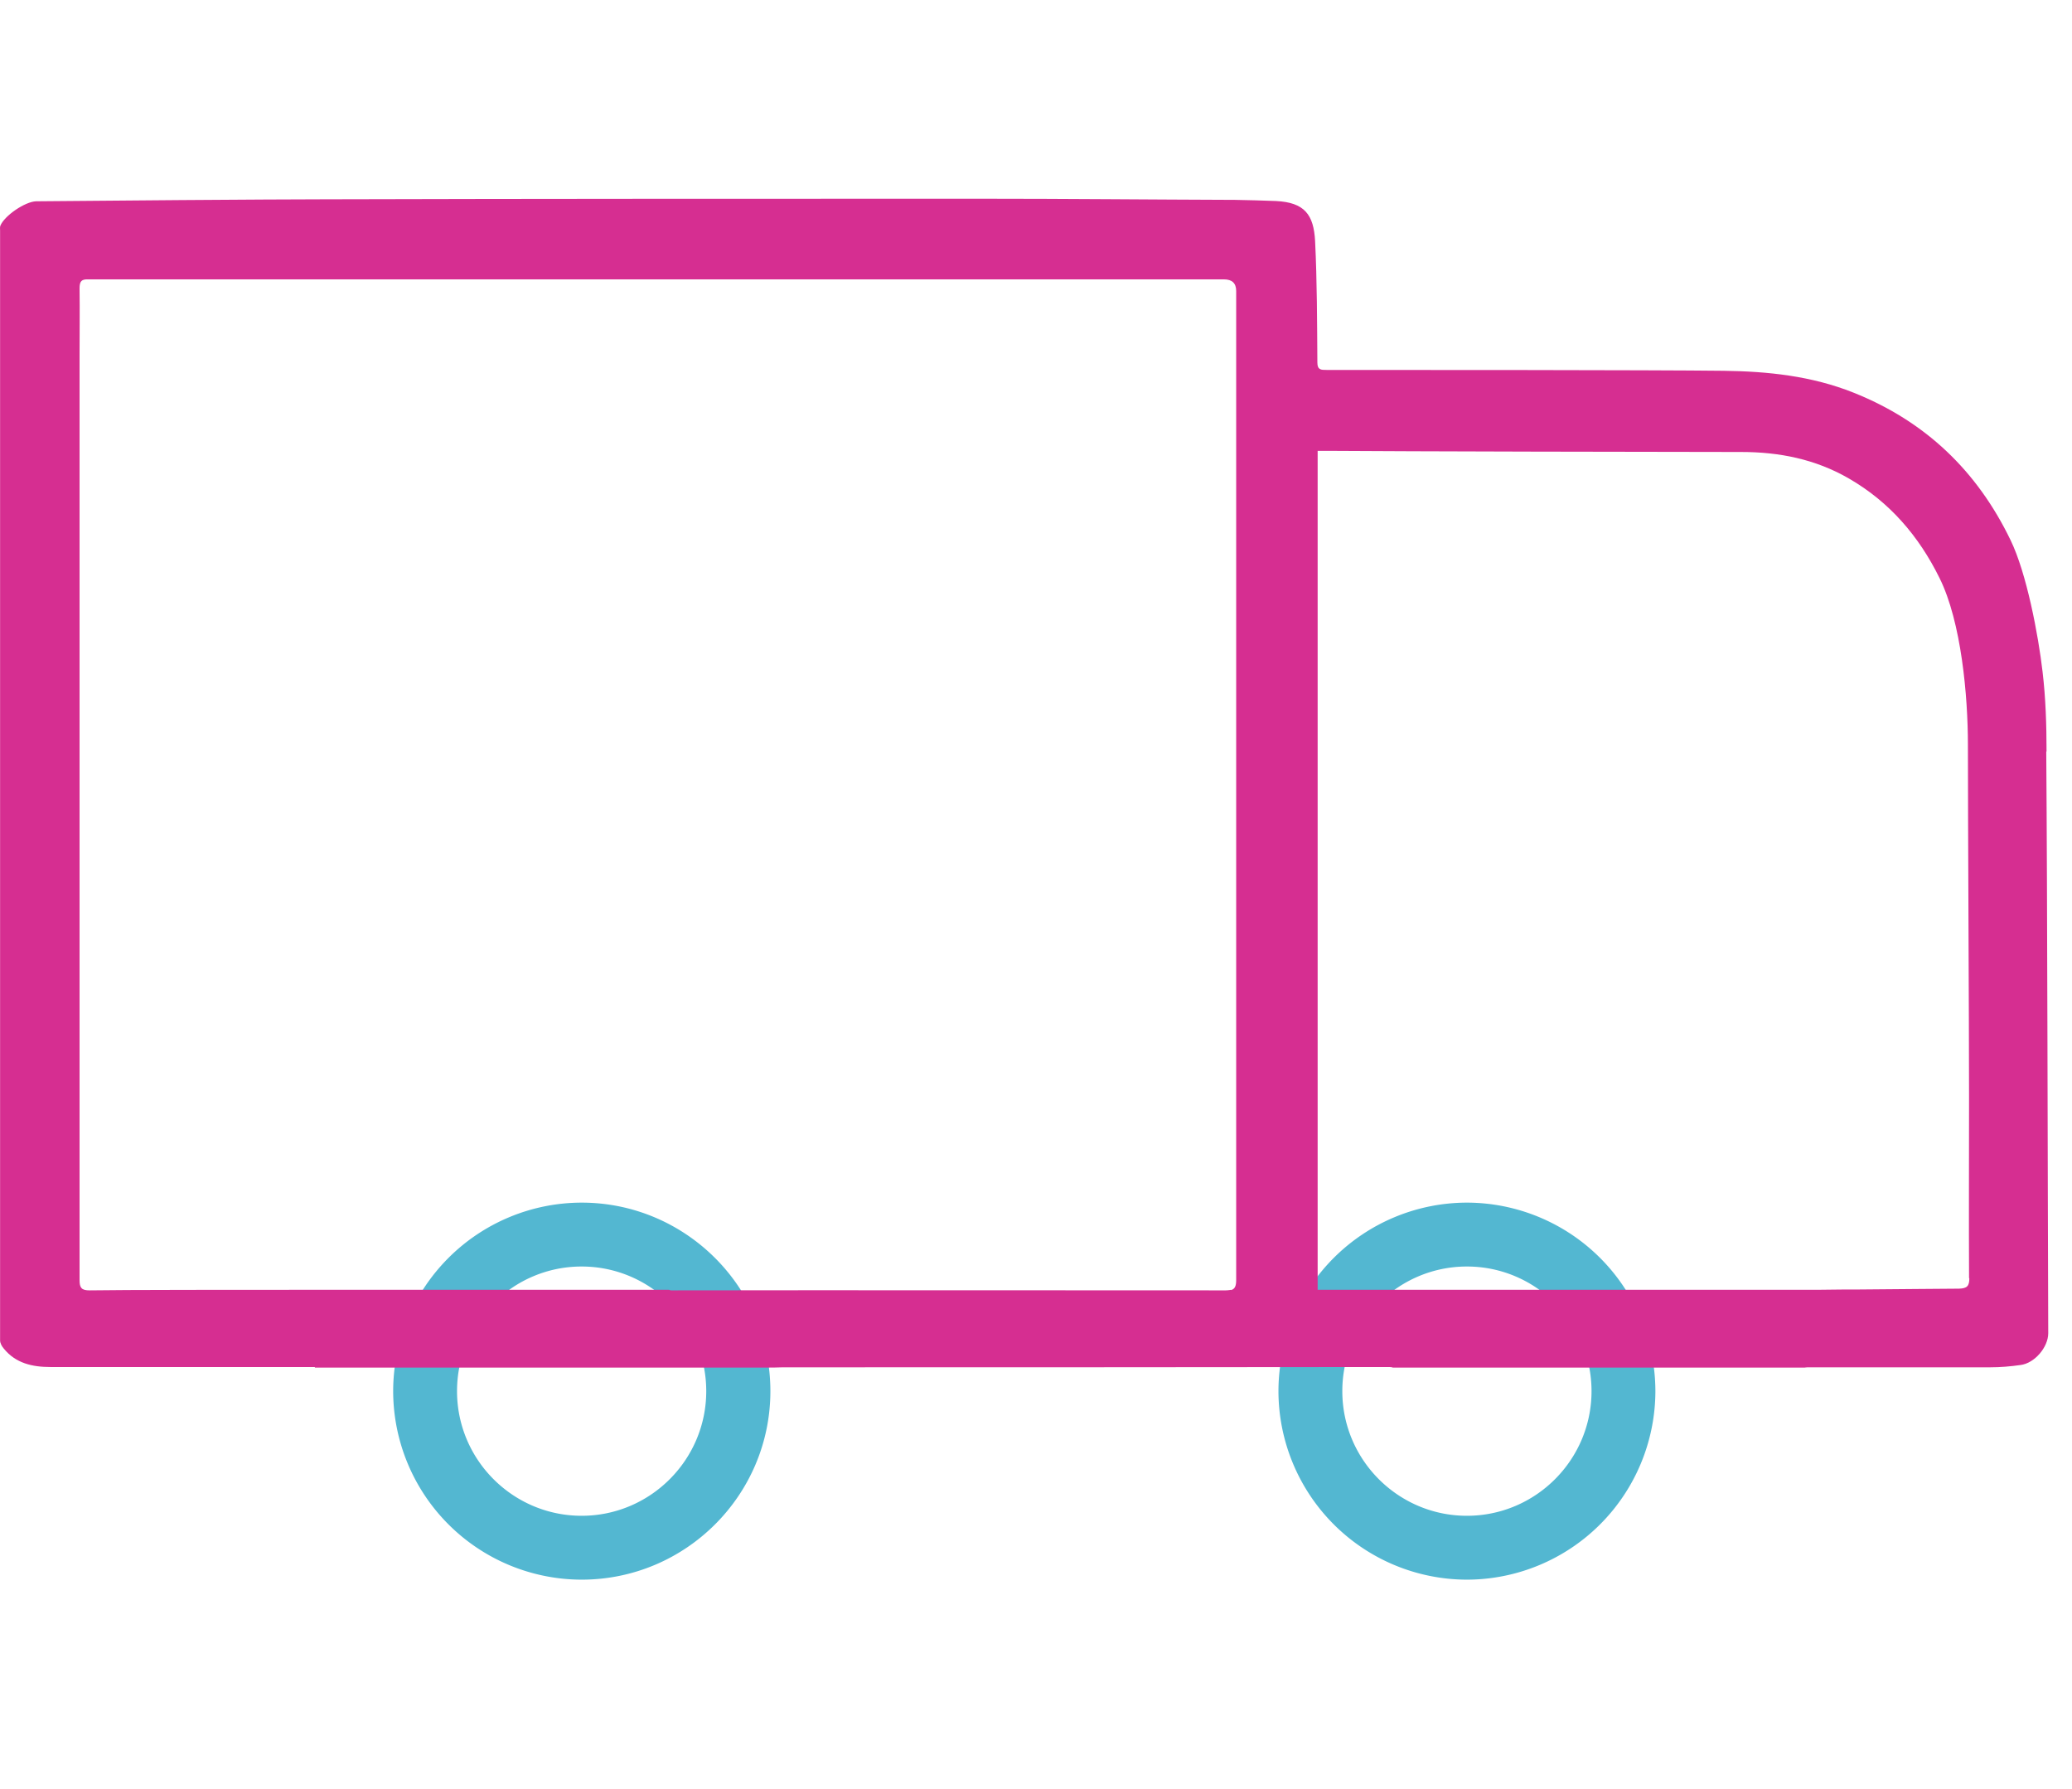 <svg width="73" height="63" viewBox="0 0 73 63" fill="none" xmlns="http://www.w3.org/2000/svg"><g clip-path="url(#clip0_360_1040)"><path d="M20.492 55.64a6.65 6.65 0 01-6.64-6.64 6.65 6.65 0 016.64-6.64c3.66 0 6.65 2.98 6.65 6.64 0 3.66-2.98 6.64-6.65 6.64zm0-11.03c-2.42 0-4.39 1.97-4.39 4.39s1.97 4.39 4.39 4.39 4.39-1.97 4.39-4.39-1.97-4.39-4.39-4.39zm31.19 11.03a6.65 6.65 0 01-6.64-6.64 6.65 6.65 0 016.64-6.64 6.65 6.65 0 016.64 6.64 6.65 6.65 0 01-6.64 6.64zm0-11.03c-2.42 0-4.39 1.97-4.39 4.39s1.97 4.39 4.39 4.39 4.39-1.97 4.39-4.39-1.97-4.39-4.39-4.39z" fill="#53B7D1"/><path d="M72.103 26.47c0-.94-.03-1.88-.14-2.81-.15-1.29-.56-3.47-1.13-4.64-1.18-2.44-3-4.18-5.53-5.19-1.48-.59-3.02-.75-4.58-.77-2.45-.03-11.54-.03-13.99-.03-.19 0-.32 0-.32-.26-.01-1.43-.01-2.85-.08-4.28-.05-.93-.37-1.36-1.38-1.41-.48-.02-.96-.03-1.44-.04-2.99-.01-5.96-.04-8.94-.04-7.08 0-16.05 0-23.13.02-1.81 0-8.36.05-10.17.07-.39.01-1.12.51-1.26.86-.02.05-.01.11-.01.17v39.09c0 .1.06.21.13.29.42.52 1.01.65 1.64.65h9.32v.02h15.85c.21 0 .42 0 .64-.01 5.21 0 14.22 0 21.32-.01.07 0 .12 0 .17.02h14.51s.07-.01.1-.01h6.44c.35 0 .71-.03 1.06-.08.5-.06.98-.63.98-1.12-.02-5.25-.03-15.24-.07-20.49h.01zm-28.73 18.96s-.11.02-.19.02c-5.88 0-13.66-.01-19.54 0-.03 0-.04-.01-.07-.02h-12.94c-1.81 0-6.44 0-7.48.02-.28 0-.35-.09-.35-.36V12.54c0-.79.01-1.59 0-2.38 0-.26.07-.33.32-.32h40c.286 0 .43.137.43.41v34.83c0 .21-.04.32-.18.36v-.01zm26.01-.41c0 .28-.08.36-.36.37-.49 0-2.13.02-3.66.03h-.43c-.32 0-.63.01-.91.01h-17.6V15.88h.3c2.66.02 11.96.04 14.62.04 1.34 0 2.61.25 3.79.93 1.44.83 2.47 2.03 3.2 3.51.77 1.55 1 4.16 1 5.87 0 2.57.04 9.87.04 12.44 0 2.12-.01 4.23 0 6.35h.01z" fill="#D62E91"/></g><defs><clipPath id="clip0_360_1040"><path fill="#fff" d="M0 0h72.7v62.5H0z"/></clipPath></defs></svg>